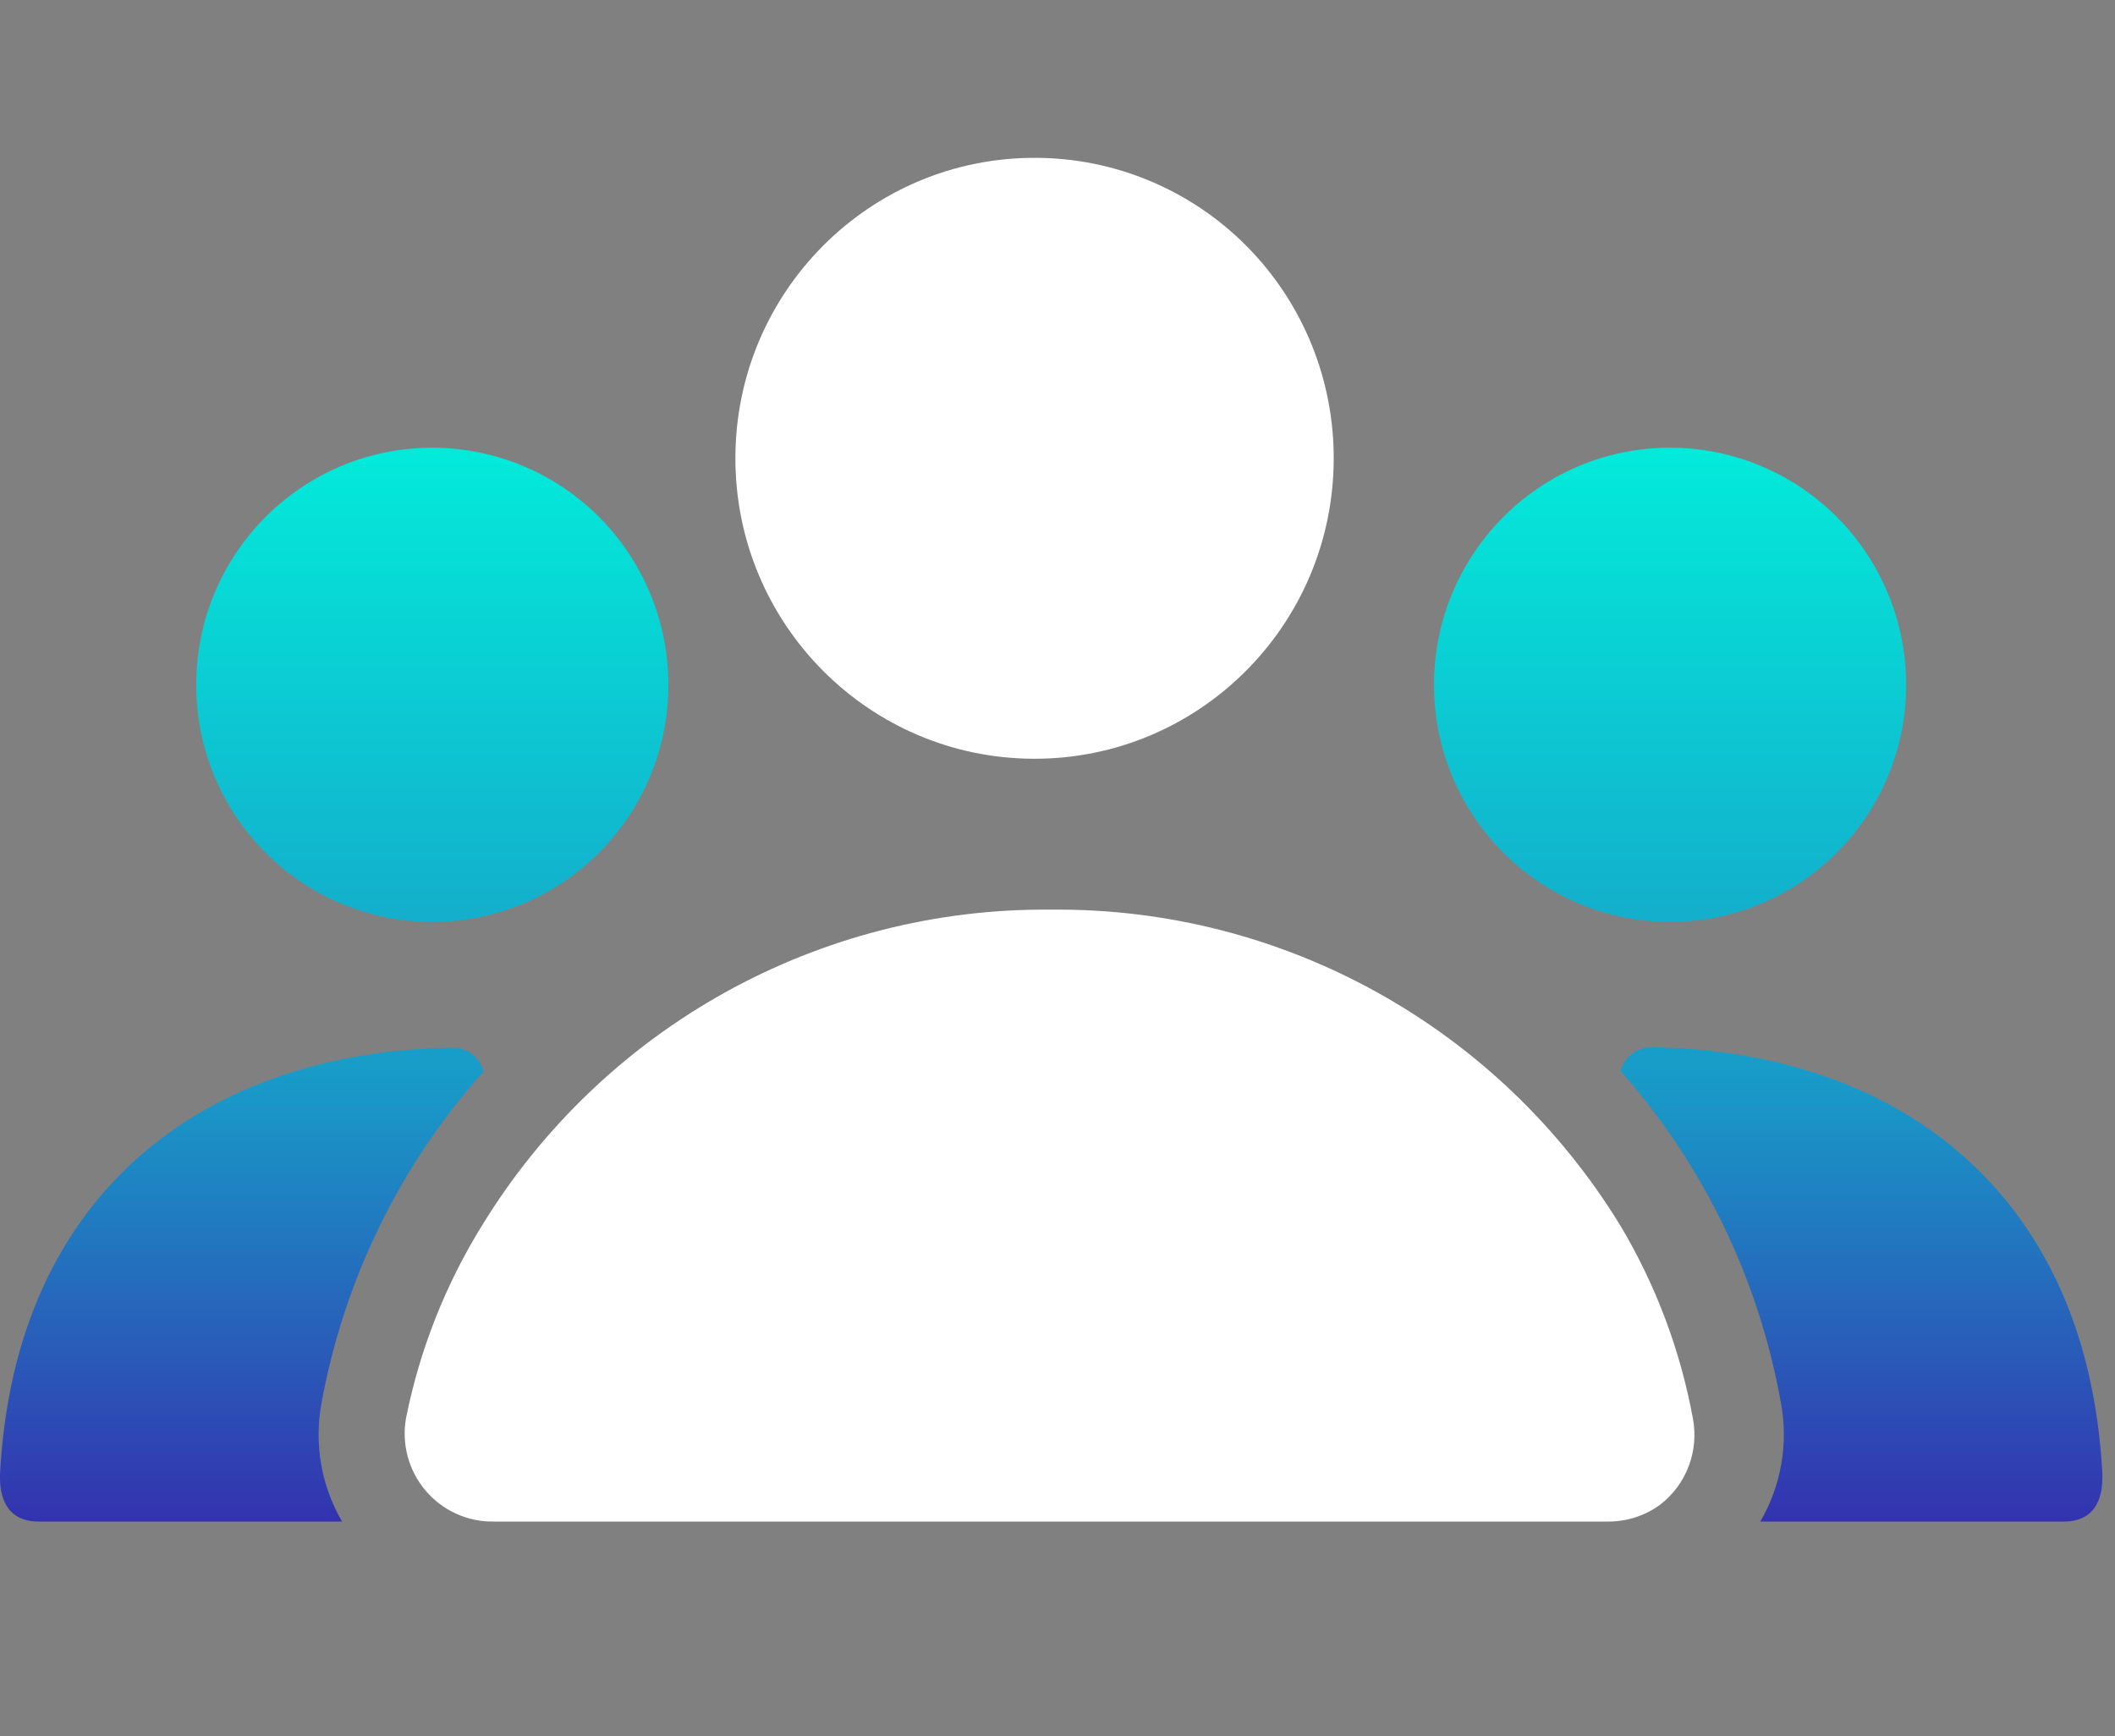 <?xml version="1.0" encoding="UTF-8"?>
<svg xmlns="http://www.w3.org/2000/svg" xmlns:xlink="http://www.w3.org/1999/xlink" width="67px" height="55px" viewBox="0 0 67 55">
  <rect x="0" y="0" width="67" height="55" fill="#808080" stroke="none"/>
  <title>icon--support-team--generic</title>
  <defs>
    <linearGradient x1="85.167%" y1="0%" x2="85.167%" y2="120.078%" id="linearGradient-1">
      <stop stop-color="#03EADA" offset="0%"></stop>
      <stop stop-color="#1998C7" offset="50.472%"></stop>
      <stop stop-color="#4100A3" offset="100%"></stop>
    </linearGradient>
  </defs>
  <g id="Page-1" stroke="none" stroke-width="1" fill="none" fill-rule="evenodd">
    <g id="1748CD-Enterprise-Pricing-LP-D" transform="translate(-662, -2632)">
      <g id="Big-Value-Props" transform="translate(0, 2268)">
        <g id="icon--support-team--generic" transform="translate(662, 364)">
          <rect id="Rectangle-Copy-8" x="0" y="0" width="67" height="55"></rect>
          <path d="M52.309,33.177 C59.884,33.275 66.128,37.581 66.6,46.695 L66.6,46.806 C66.6,47.252 66.503,48.2 65.379,48.2 L55.764,48.2 C56.426,47.066 56.657,45.729 56.416,44.437 C55.719,40.532 53.962,36.895 51.337,33.93 C51.452,33.485 51.852,33.176 52.309,33.177 Z M14.347,33.191 C14.804,33.189 15.204,33.499 15.318,33.944 C12.674,36.903 10.897,40.54 10.184,44.451 C9.946,45.739 10.177,47.069 10.836,48.2 L1.221,48.2 C0.153,48.2 0.012,47.332 0.001,46.875 L-8.2600593e-14,46.709 C0.472,37.595 6.715,33.289 14.347,33.191 Z M52.905,14.183 C54.894,14.183 56.8,14.979 58.203,16.393 C59.607,17.808 60.391,19.726 60.384,21.722 C60.369,25.867 57.014,29.216 52.887,29.206 C48.76,29.195 45.422,25.83 45.427,21.685 C45.432,17.541 48.779,14.183 52.905,14.183 Z M13.695,14.183 C15.683,14.183 17.589,14.979 18.993,16.393 C20.396,17.808 21.181,19.726 21.173,21.722 C21.158,25.867 17.803,29.216 13.676,29.206 C9.549,29.195 6.211,25.83 6.216,21.685 C6.221,17.541 9.568,14.183 13.695,14.183 Z" id="Combined-Shape" fill="url(#linearGradient-1)"></path>
          <path d="M42.25,14.56 C42.226,19.813 37.971,24.054 32.74,24.036 C27.51,24.018 23.284,19.748 23.296,14.495 C23.309,9.242 27.556,4.992 32.787,5 C35.306,5 37.721,6.009 39.497,7.803 C41.274,9.598 42.264,12.029 42.25,14.56 L42.25,14.56 Z" id="Path" fill="#FFFFFF" fill-rule="nonzero"></path>
          <path d="M52.586,47.67 C52.114,48.014 51.546,48.199 50.963,48.2 L15.637,48.2 C14.809,48.213 14.018,47.853 13.481,47.219 C12.944,46.586 12.717,45.744 12.862,44.925 C13.293,42.767 14.106,40.705 15.262,38.835 C19.106,32.546 25.953,28.743 33.3,28.816 C40.647,28.743 47.494,32.546 51.337,38.835 C52.455,40.712 53.23,42.774 53.627,44.925 C53.827,45.964 53.424,47.028 52.586,47.67 L52.586,47.67 Z" id="Path" fill="#FFFFFF" fill-rule="nonzero"></path>
        </g>
      </g>
    </g>
  </g>
</svg>
